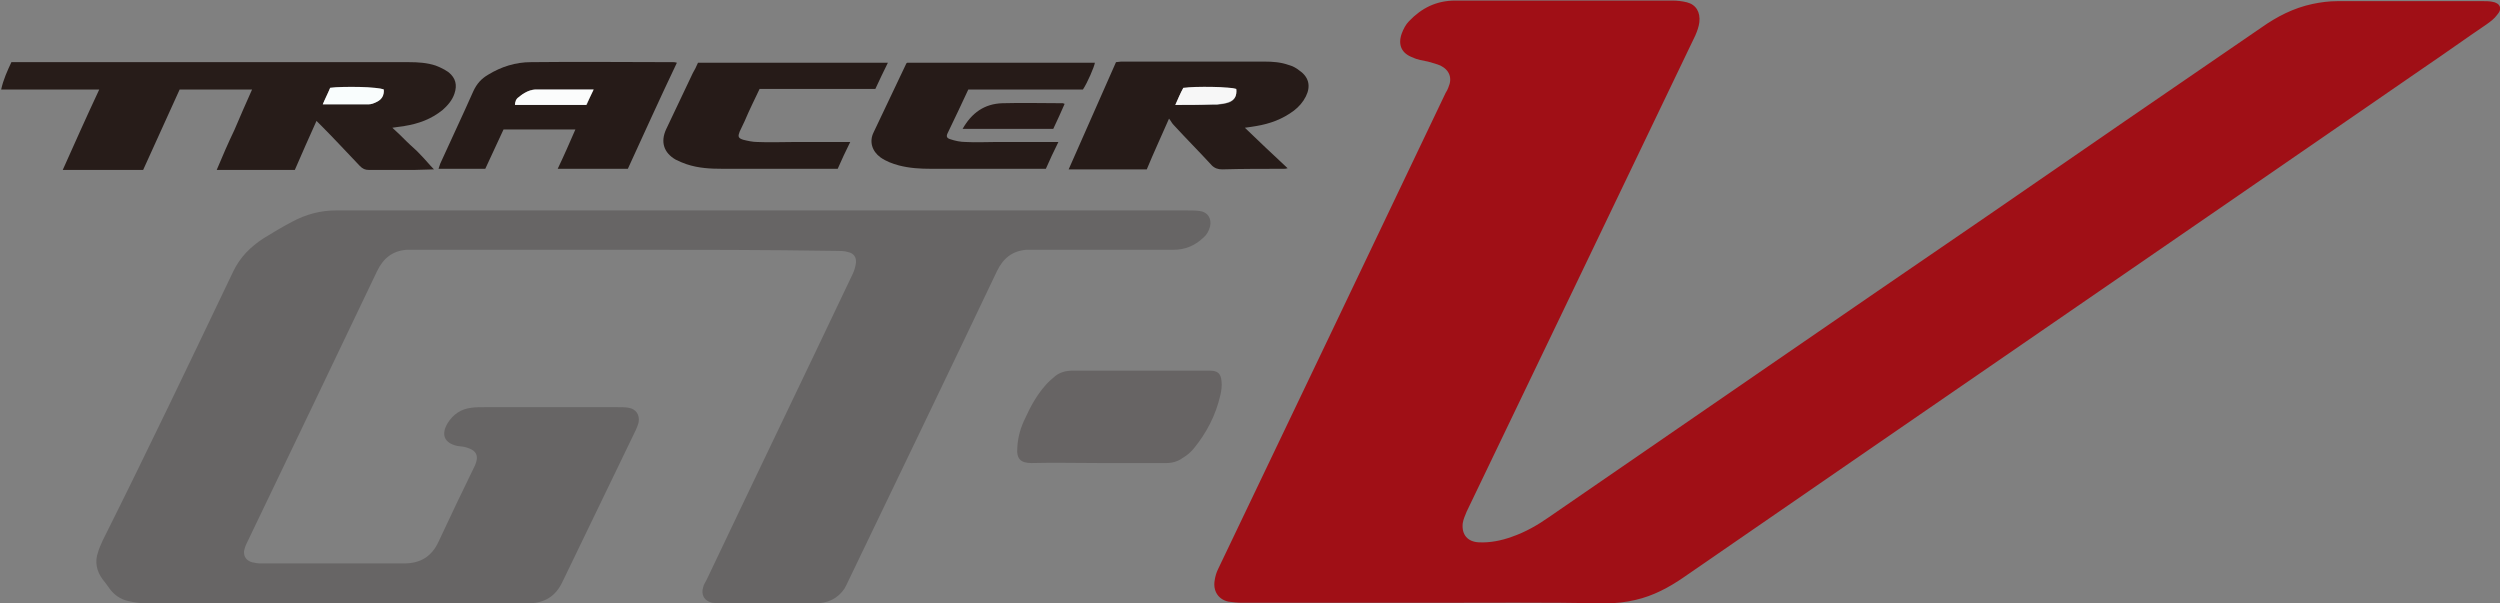 <?xml version="1.0" encoding="utf-8"?>
<!-- Generator: Adobe Illustrator 28.1.0, SVG Export Plug-In . SVG Version: 6.00 Build 0)  -->
<svg version="1.1" id="レイヤー_1" xmlns="http://www.w3.org/2000/svg" xmlns:xlink="http://www.w3.org/1999/xlink" x="0px" y="0px" viewBox="0 0 438.4 105.8" style="enable-background: new 0 0 438.4 105.8" xml:space="preserve">
<rect x="0" y="0" width="438.4" height="105.8" fill="#808080" stroke="none"/>
<style>.st0 {
  fill: #a00f16;
}

.st1 {
  fill: #676565;
}

.st2 {
  fill: #271c19;
}

.st3 {
  fill: #261b18;
}

.st4 {
  fill: #676464;
}

.st5 {
  fill: #281b18;
}

.st6 {
  fill: #f9fdfd;
}

.st7 {
  fill: #f7f7f7;
}

.st8 {
  fill: #fbfcfc;
}

</style>
<g>
	<path class="st0" d="M250,105.7c-10.7,0-21.5,0-32.2,0c-0.8,0-1.6-0.1-2.4-0.2c-1.8-0.4-2.7-1.9-2.4-3.7c0.1-0.7,0.3-1.4,0.6-2
		c13.3-27.8,26.6-55.6,39.9-83.5c0.2-0.3,0.4-0.7,0.5-1c0.7-1.6,0.2-3-1.4-3.8c-0.7-0.3-1.5-0.5-2.2-0.7c-0.9-0.2-1.8-0.3-2.6-0.7
		c-2-0.7-2.7-2.2-2-4.2c0.3-0.8,0.7-1.6,1.3-2.2c2.2-2.3,4.8-3.6,8.1-3.6c12.7,0,25.4,0,38.1,0c0.8,0,1.7,0.1,2.5,0.3
		c1.6,0.4,2.4,1.7,2.2,3.5c-0.1,0.8-0.4,1.6-0.7,2.3c-7.6,15.8-15.2,31.7-22.8,47.5c-5.8,12-11.5,24-17.3,36
		c-0.3,0.7-0.6,1.4-0.7,2.1c-0.2,2,0.9,3.2,2.8,3.3c2,0.1,4-0.3,5.9-1c2.3-0.8,4.4-2,6.4-3.4c25.6-17.6,51.1-35.2,76.7-52.7
		c16.1-11.1,32.2-22.2,48.3-33.2c2.7-1.9,5.6-3.4,8.9-4.1c1.4-0.3,2.9-0.5,4.4-0.5c8.5,0,17,0,25.5,0c0.5,0,1.1,0,1.6,0.1
		c1.4,0.2,1.9,1.2,0.9,2.3c-0.5,0.7-1.2,1.2-1.9,1.7c-3.7,2.5-7.3,5.1-11,7.6c-43.2,29.8-86.5,59.5-129.7,89.3
		c-2.6,1.8-5.4,3.3-8.5,4c-1.7,0.4-3.4,0.6-5.2,0.6C271,105.6,260.5,105.7,250,105.7z"></path>
	<path class="st1" d="M109.5,43.8c-12.2,0-24.4,0-36.6,0c-0.5,0-1.1,0-1.6,0c-2.5,0.2-4.1,1.5-5.2,3.8
		c-7.6,15.9-15.2,31.8-22.9,47.8c-0.2,0.4-0.3,0.8-0.4,1.2c-0.1,1,0.4,1.7,1.4,2c0.5,0.1,1,0.2,1.4,0.2c8.4,0,16.8,0,25.3,0
		c2.8,0,4.8-1.2,6-3.8c2.1-4.5,4.2-8.9,6.4-13.4c0.7-1.6,0.3-2.6-1.4-3.1c-0.5-0.2-1.1-0.2-1.7-0.3c-2.3-0.5-2.9-2-1.7-4
		c1-1.6,2.4-2.5,4.2-2.7c0.7-0.1,1.5-0.1,2.3-0.1c7.8,0,15.6,0,23.3,0c0.6,0,1.3,0,1.9,0.1c1.3,0.2,2,1.2,1.8,2.5
		c-0.1,0.5-0.3,0.9-0.5,1.4c-4.3,8.9-8.6,17.8-12.9,26.7c-1.2,2.5-3.1,3.6-5.7,3.7c-0.3,0-0.6,0-0.9,0c-22,0-44,0-66,0
		c-1.2,0-2.3-0.1-3.5-0.4c-1.4-0.3-2.5-1.1-3.3-2.2c-0.4-0.6-0.8-1.1-1.2-1.6c-1.1-1.5-1.4-3.1-0.8-4.8c0.2-0.7,0.5-1.3,0.8-2
		C25.9,79,33.4,63.3,40.9,47.6c1.2-2.5,3-4.3,5.3-5.8c1.6-1,3.3-2,5-2.9c2.4-1.3,5-2,7.7-2c0.3,0,0.7,0,1,0c49.4,0,98.8,0,148.2,0
		c0.8,0,1.5,0,2.3,0.1c1.4,0.2,2.1,1.3,1.8,2.7c-0.2,0.8-0.6,1.5-1.2,2c-1.5,1.4-3.2,2.1-5.2,2.1c-8.1,0-16.2,0-24.3,0
		c-0.5,0-1,0-1.5,0c-2.5,0.2-4.1,1.5-5.2,3.8c-8.6,18.1-17.3,36.1-26,54.2c-0.2,0.5-0.5,1-0.7,1.4c-1.2,1.8-3,2.6-5.1,2.6
		c-5.7,0-11.3,0-17,0c-0.4,0-0.8-0.1-1.1-0.1c-1.4-0.3-2-1.4-1.6-2.7c0.1-0.5,0.4-0.9,0.6-1.3c8.5-17.9,17.1-35.7,25.6-53.6
		c0.3-0.6,0.5-1.3,0.6-2c0.1-1-0.4-1.7-1.4-1.9c-0.6-0.2-1.3-0.2-1.9-0.2C134.3,43.8,121.9,43.8,109.5,43.8z"></path>
	<path class="st2" d="M2,10.9c0.5,0,1,0,1.4,0c22.8,0,45.6,0,68.3,0c1.6,0,3.2,0.1,4.7,0.6c0.8,0.3,1.6,0.7,2.3,1.2
		c1.2,1,1.5,2.2,1,3.7c-0.4,1.2-1.2,2.1-2.1,2.9c-2,1.6-4.2,2.4-6.7,2.8c-0.6,0.1-1.3,0.2-2.1,0.3c0.9,0.8,1.7,1.6,2.5,2.4
		c0.8,0.8,1.7,1.5,2.5,2.4c0.8,0.8,1.5,1.7,2.3,2.5c-1.1,0-2.3,0.1-3.5,0.1c-2.6,0-5.3,0-7.9,0c-0.7,0-1.1-0.2-1.6-0.7
		c-2.3-2.4-4.5-4.8-6.8-7.1c-0.3-0.3-0.5-0.5-0.8-0.8c-1.3,2.9-2.6,5.8-3.8,8.6c-4.5,0-9,0-13.7,0c1-2.4,2-4.7,3.1-7
		c1-2.3,2-4.7,3.1-7.1c-4.3,0-8.4,0-12.7,0c-2.1,4.7-4.3,9.4-6.4,14.1c-4.7,0-9.3,0-14.1,0c2.1-4.7,4.2-9.4,6.4-14.1
		c-5.8,0-11.4,0-17.2,0C0.6,13.9,1.3,12.4,2,10.9z M67.3,15.7c-1-0.4-7.1-0.6-9.4-0.3c-0.4,0.9-0.8,1.8-1.3,2.9c2.8,0,5.4,0,8,0
		c0.5,0,1-0.2,1.4-0.4C66.8,17.5,67.3,16.8,67.3,15.7z"></path>
	<path class="st3" d="M201.1,29.7c-4.5,0-9,0-13.7,0c2.8-6.3,5.5-12.5,8.3-18.8c0.3,0,0.6-0.1,0.9-0.1c8.4,0,16.8,0,25.1,0
		c1.5,0,2.9,0.1,4.3,0.6c0.7,0.2,1.3,0.5,1.9,1c1.6,1.1,2,2.7,1.1,4.5c-0.5,1-1.2,1.8-2.1,2.5c-2,1.5-4.2,2.3-6.6,2.7
		c-0.6,0.1-1.2,0.2-2,0.3c2.5,2.4,4.9,4.7,7.5,7.1c-0.3,0.1-0.5,0.1-0.7,0.1c-3.6,0-7.2,0-10.8,0.1c-0.7,0-1.3-0.2-1.8-0.7
		c-2.2-2.4-4.5-4.7-6.7-7.1c-0.3-0.3-0.4-0.6-0.8-1.1C203.6,24,202.3,26.8,201.1,29.7z M206.1,18.4c2.3,0,4.4,0,6.5,0
		c0.3,0,0.5,0,0.8,0c0.7-0.1,1.4-0.2,2.1-0.4c1-0.4,1.4-1.2,1.3-2.3c-0.9-0.4-7.3-0.5-9.3-0.2C207,16.3,206.6,17.3,206.1,18.4z"></path>
	<path class="st4" d="M192.7,81.2c-3.9,0-7.9-0.1-11.8,0c-1.9,0-2.7-0.7-2.5-2.8c0.1-1.8,0.6-3.5,1.4-5.1c0.9-2,2-4,3.5-5.7
		c0.5-0.6,1.2-1.2,1.8-1.7c0.8-0.6,1.8-0.9,2.9-0.9c8.1,0,16.2,0,24.2,0c1.3,0,1.9,0.5,2,1.8c0.1,0.8,0,1.7-0.2,2.5
		c-0.8,3.5-2.4,6.6-4.7,9.4c-0.5,0.6-1.2,1.2-1.9,1.6c-0.8,0.6-1.8,0.9-2.9,0.9C200.6,81.2,196.6,81.2,192.7,81.2z"></path>
	<path class="st3" d="M110.1,29.6c-4.1,0-8.2,0-12.3,0c1.1-2.3,2.1-4.6,3.1-6.9c-4.3,0-8.4,0-12.6,0c-1.1,2.3-2.1,4.6-3.2,6.9
		c-2.7,0-5.4,0-8.2,0c0.1-0.3,0.2-0.6,0.3-0.9c1.9-4.2,3.9-8.4,5.8-12.7c0.6-1.3,1.4-2.2,2.6-2.9c2.3-1.4,4.8-2.2,7.5-2.2
		c8.3-0.1,16.7,0,25,0c0.1,0,0.3,0,0.6,0.1C115.7,17.3,112.9,23.5,110.1,29.6z M104.1,15.7c-3.5,0-6.9,0-10.2,0
		c-1.1,0-2,0.6-2.8,1.3c-0.4,0.4-0.7,0.9-0.7,1.4c4.2,0,8.3,0,12.5,0C103.2,17.6,103.6,16.7,104.1,15.7z"></path>
	<path class="st3" d="M122.4,11c11.1,0,22.1,0,33.3,0c-0.8,1.6-1.5,3.1-2.2,4.6c-6.7,0-13.5,0-20.3,0c-0.9,1.9-1.8,3.7-2.6,5.6
		c-0.3,0.6-0.6,1.3-0.9,1.9c-0.3,0.8-0.3,1.1,0.6,1.4c0.8,0.2,1.7,0.4,2.5,0.4c2.2,0.1,4.4,0,6.6,0c3.2,0,6.3,0,9.7,0
		c-0.8,1.6-1.5,3.1-2.2,4.7c-0.3,0-0.6,0-0.8,0c-6.5,0-12.9,0-19.4,0c-2.1,0-4.2-0.1-6.3-0.8c-0.6-0.2-1.3-0.5-1.9-0.8
		c-2.1-1.2-2.7-3.1-1.7-5.3c1.6-3.3,3.1-6.6,4.7-9.9C121.8,12.3,122.1,11.7,122.4,11z"></path>
	<path class="st3" d="M169.8,15.7c-1.2,2.6-2.4,5.1-3.6,7.6c-0.3,0.6-0.2,0.9,0.4,1.1c0.9,0.3,1.8,0.5,2.8,0.5c1.7,0.1,3.5,0,5.2,0
		c3.2,0,6.5,0,9.7,0c0.4,0,0.7,0,1.3,0c-0.8,1.6-1.5,3.1-2.2,4.7c-0.4,0-0.8,0-1.2,0c-6.3,0-12.6,0-18.9,0c-1.9,0-3.8-0.1-5.7-0.6
		c-1.1-0.3-2.2-0.7-3.2-1.4c-1.5-1.1-2-2.8-1.2-4.4c1.9-4,3.8-8,5.7-12c0-0.1,0.1-0.1,0.2-0.2c10.9,0,21.9,0,32.9,0
		c-0.1,0.7-1.3,3.5-2.1,4.7C183.3,15.7,176.5,15.7,169.8,15.7z"></path>
	<path class="st5" d="M184.7,22.6c-5.4,0-10.6,0-15.9,0c1.6-2.8,3.8-4.4,7-4.5c3.5-0.1,7.1,0,10.6,0c0.1,0,0.1,0.1,0.3,0.1
		C186.1,19.6,185.4,21.1,184.7,22.6z"></path>
	<path class="st6" d="M67.3,15.7c0.1,1.1-0.4,1.8-1.3,2.2c-0.4,0.2-0.9,0.4-1.4,0.4c-2.6,0-5.2,0-8,0c0.4-1,0.9-1.9,1.3-2.9
		C60.2,15.1,66.3,15.2,67.3,15.7z"></path>
	<path class="st7" d="M206.1,18.4c0.5-1.1,0.9-2.1,1.4-3c2.1-0.3,8.4-0.2,9.3,0.2c0.1,1.1-0.2,1.9-1.3,2.3c-0.7,0.3-1.4,0.3-2.1,0.4
		c-0.3,0-0.5,0-0.8,0C210.5,18.4,208.4,18.4,206.1,18.4z"></path>
	<path class="st8" d="M104.1,15.7c-0.5,1-0.9,1.9-1.3,2.7c-4.2,0-8.3,0-12.5,0c0-0.6,0.2-1.1,0.7-1.4c0.8-0.7,1.8-1.2,2.8-1.3
		C97.2,15.7,100.6,15.7,104.1,15.7z"></path>
</g>
</svg>

